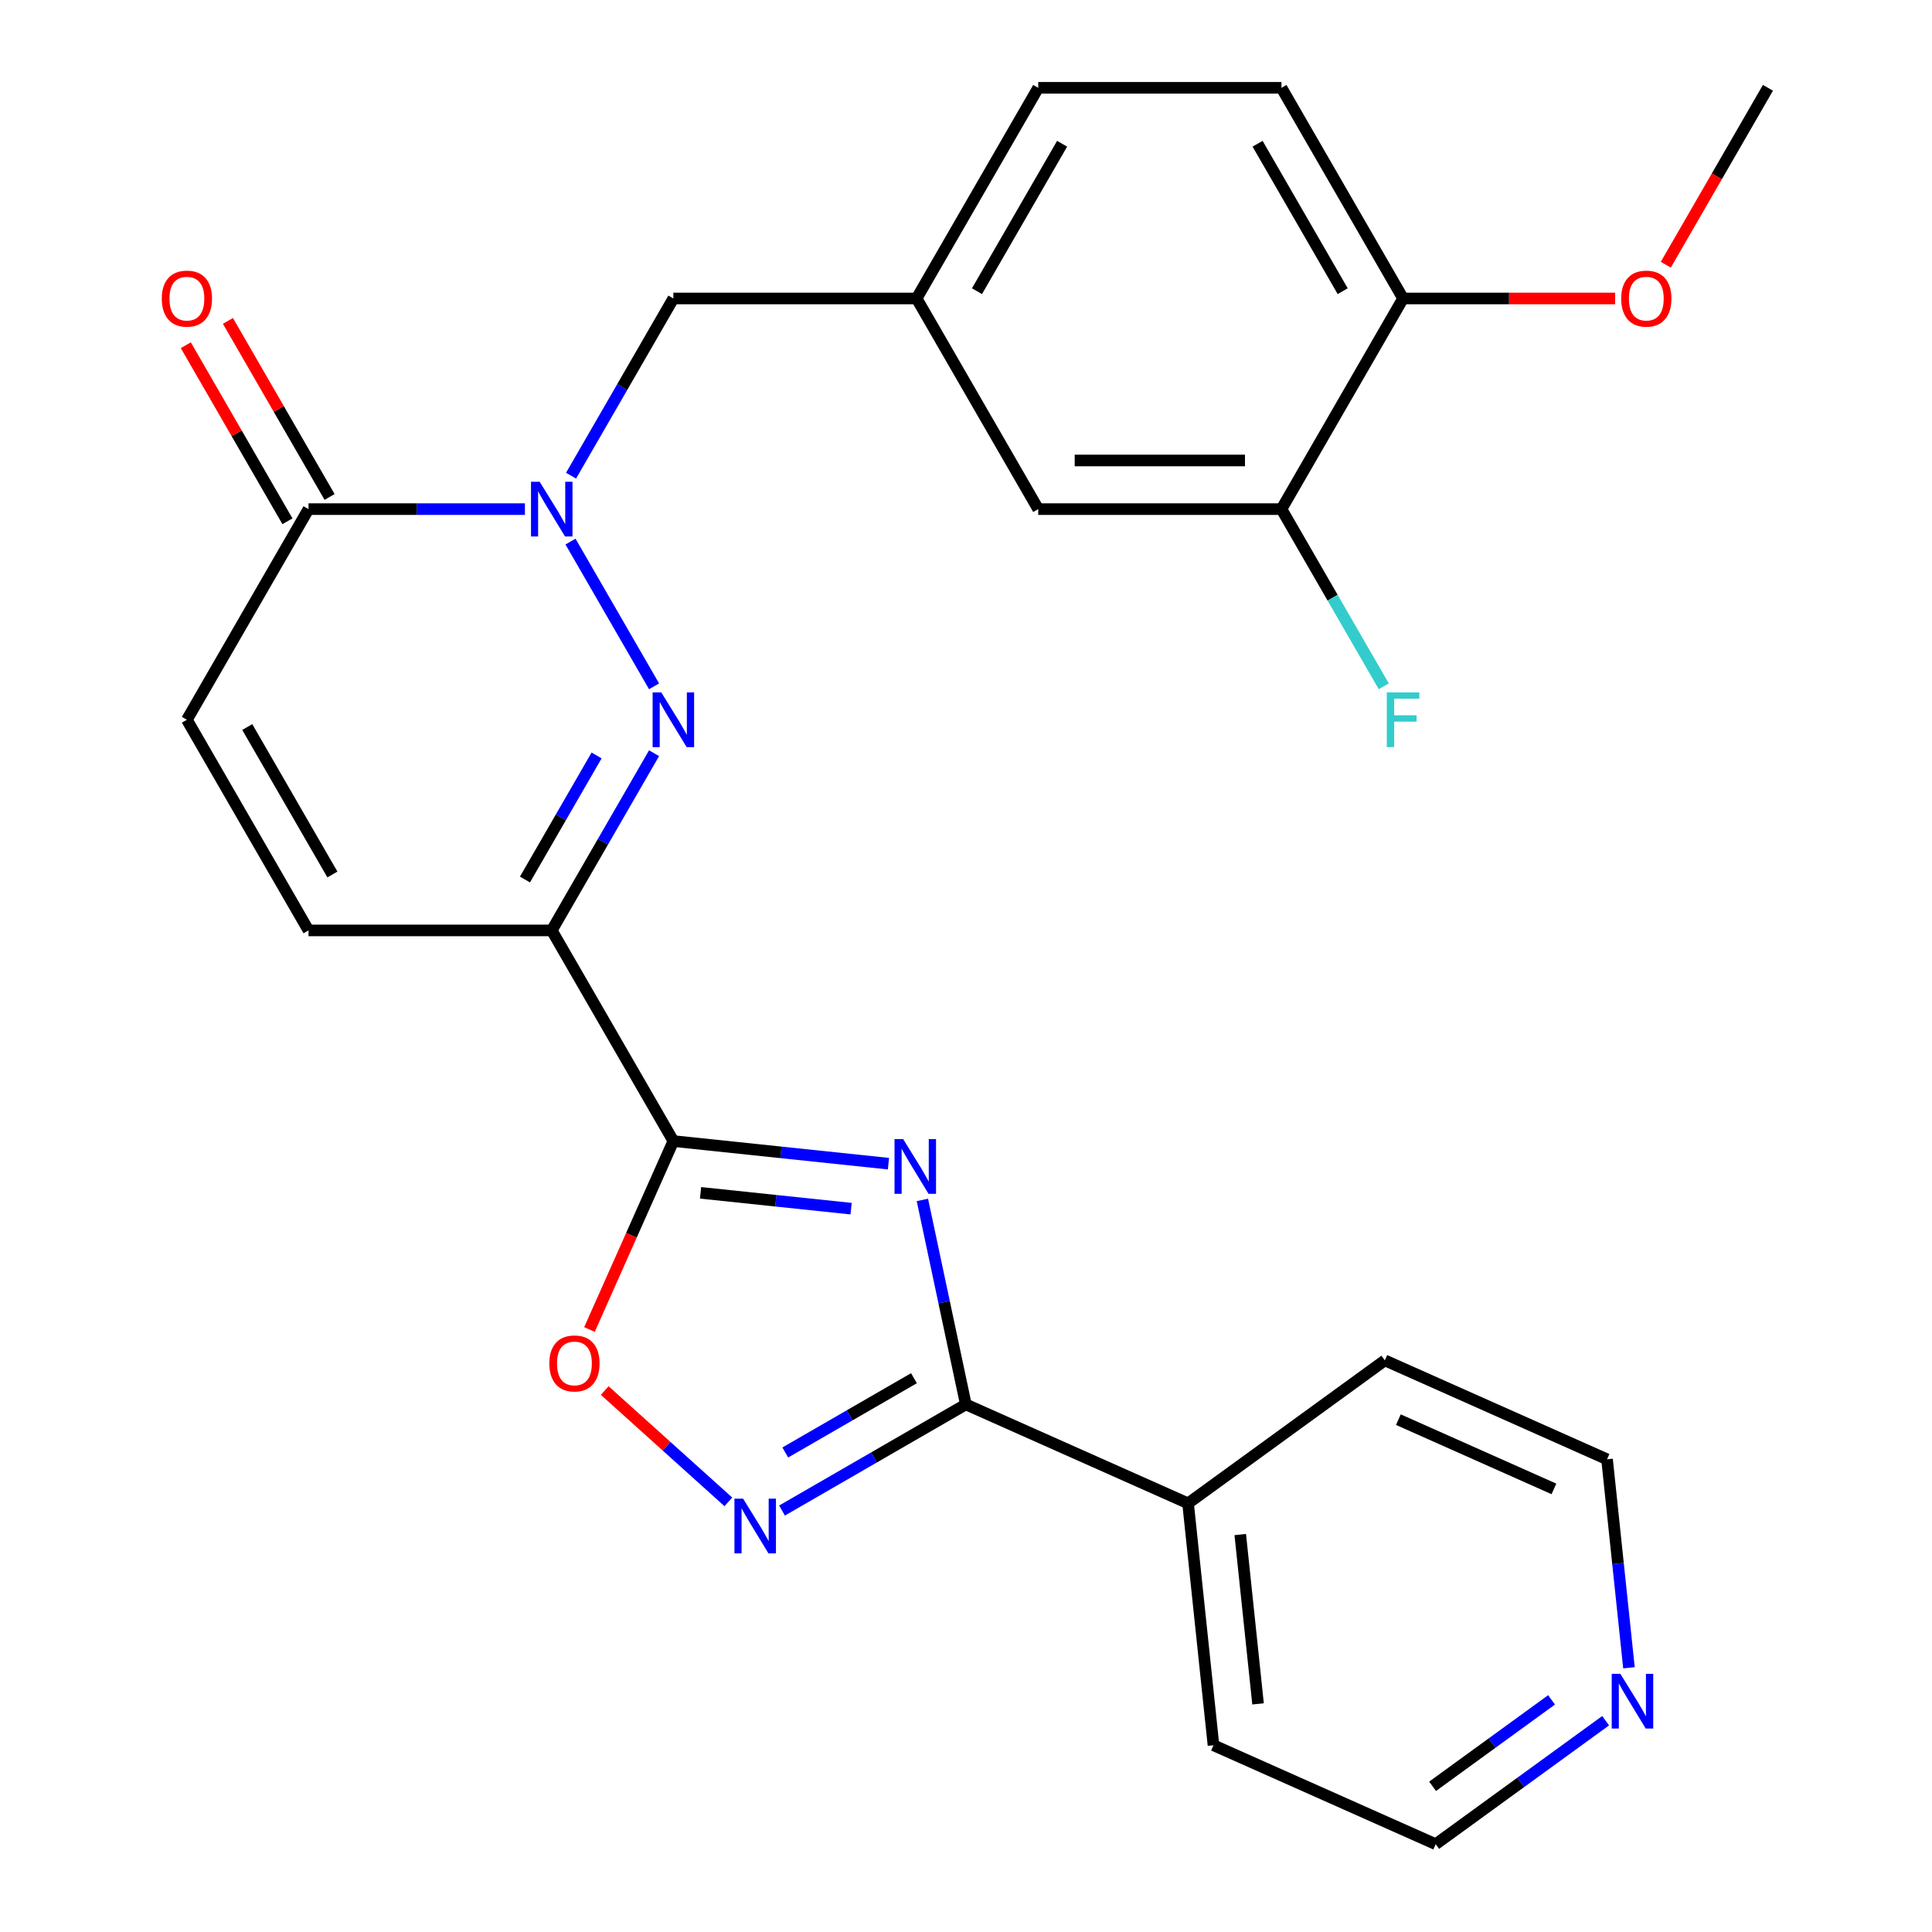 <?xml version='1.0' encoding='iso-8859-1'?>
<svg version='1.1' baseProfile='full'
              xmlns='http://www.w3.org/2000/svg'
                      xmlns:rdkit='http://www.rdkit.org/xml'
                      xmlns:xlink='http://www.w3.org/1999/xlink'
                  xml:space='preserve'
width='1000px' height='1000px' viewBox='0 0 1000 1000'>
<!-- END OF HEADER -->
<rect style='opacity:1.0;fill:#FFFFFF;stroke:none' width='1000' height='1000' x='0' y='0'> </rect>
<path class='bond-0' d='M 459.857,602.313 L 404.196,596.463' style='fill:none;fill-rule:evenodd;stroke:#0000FF;stroke-width:6px;stroke-linecap:butt;stroke-linejoin:miter;stroke-opacity:1' />
<path class='bond-0' d='M 404.196,596.463 L 348.535,590.613' style='fill:none;fill-rule:evenodd;stroke:#000000;stroke-width:6px;stroke-linecap:butt;stroke-linejoin:miter;stroke-opacity:1' />
<path class='bond-0' d='M 440.527,625.6 L 401.564,621.505' style='fill:none;fill-rule:evenodd;stroke:#0000FF;stroke-width:6px;stroke-linecap:butt;stroke-linejoin:miter;stroke-opacity:1' />
<path class='bond-0' d='M 401.564,621.505 L 362.602,617.41' style='fill:none;fill-rule:evenodd;stroke:#000000;stroke-width:6px;stroke-linecap:butt;stroke-linejoin:miter;stroke-opacity:1' />
<path class='bond-4' d='M 477.423,621.08 L 488.672,674.001' style='fill:none;fill-rule:evenodd;stroke:#0000FF;stroke-width:6px;stroke-linecap:butt;stroke-linejoin:miter;stroke-opacity:1' />
<path class='bond-4' d='M 488.672,674.001 L 499.921,726.921' style='fill:none;fill-rule:evenodd;stroke:#000000;stroke-width:6px;stroke-linecap:butt;stroke-linejoin:miter;stroke-opacity:1' />
<path class='bond-2' d='M 348.535,590.613 L 285.586,481.581' style='fill:none;fill-rule:evenodd;stroke:#000000;stroke-width:6px;stroke-linecap:butt;stroke-linejoin:miter;stroke-opacity:1' />
<path class='bond-6' d='M 348.535,590.613 L 326.82,639.386' style='fill:none;fill-rule:evenodd;stroke:#000000;stroke-width:6px;stroke-linecap:butt;stroke-linejoin:miter;stroke-opacity:1' />
<path class='bond-6' d='M 326.82,639.386 L 305.105,688.16' style='fill:none;fill-rule:evenodd;stroke:#FF0000;stroke-width:6px;stroke-linecap:butt;stroke-linejoin:miter;stroke-opacity:1' />
<path class='bond-1' d='M 338.543,389.857 L 312.064,435.719' style='fill:none;fill-rule:evenodd;stroke:#0000FF;stroke-width:6px;stroke-linecap:butt;stroke-linejoin:miter;stroke-opacity:1' />
<path class='bond-1' d='M 312.064,435.719 L 285.586,481.581' style='fill:none;fill-rule:evenodd;stroke:#000000;stroke-width:6px;stroke-linecap:butt;stroke-linejoin:miter;stroke-opacity:1' />
<path class='bond-1' d='M 308.793,391.026 L 290.258,423.129' style='fill:none;fill-rule:evenodd;stroke:#0000FF;stroke-width:6px;stroke-linecap:butt;stroke-linejoin:miter;stroke-opacity:1' />
<path class='bond-1' d='M 290.258,423.129 L 271.723,455.233' style='fill:none;fill-rule:evenodd;stroke:#000000;stroke-width:6px;stroke-linecap:butt;stroke-linejoin:miter;stroke-opacity:1' />
<path class='bond-3' d='M 338.543,355.242 L 295.29,280.326' style='fill:none;fill-rule:evenodd;stroke:#0000FF;stroke-width:6px;stroke-linecap:butt;stroke-linejoin:miter;stroke-opacity:1' />
<path class='bond-8' d='M 285.586,481.581 L 159.687,481.581' style='fill:none;fill-rule:evenodd;stroke:#000000;stroke-width:6px;stroke-linecap:butt;stroke-linejoin:miter;stroke-opacity:1' />
<path class='bond-10' d='M 295.578,246.21 L 322.057,200.348' style='fill:none;fill-rule:evenodd;stroke:#0000FF;stroke-width:6px;stroke-linecap:butt;stroke-linejoin:miter;stroke-opacity:1' />
<path class='bond-10' d='M 322.057,200.348 L 348.535,154.486' style='fill:none;fill-rule:evenodd;stroke:#000000;stroke-width:6px;stroke-linecap:butt;stroke-linejoin:miter;stroke-opacity:1' />
<path class='bond-29' d='M 271.698,263.518 L 215.693,263.518' style='fill:none;fill-rule:evenodd;stroke:#0000FF;stroke-width:6px;stroke-linecap:butt;stroke-linejoin:miter;stroke-opacity:1' />
<path class='bond-29' d='M 215.693,263.518 L 159.687,263.518' style='fill:none;fill-rule:evenodd;stroke:#000000;stroke-width:6px;stroke-linecap:butt;stroke-linejoin:miter;stroke-opacity:1' />
<path class='bond-5' d='M 499.921,726.921 L 452.348,754.387' style='fill:none;fill-rule:evenodd;stroke:#000000;stroke-width:6px;stroke-linecap:butt;stroke-linejoin:miter;stroke-opacity:1' />
<path class='bond-5' d='M 452.348,754.387 L 404.776,781.852' style='fill:none;fill-rule:evenodd;stroke:#0000FF;stroke-width:6px;stroke-linecap:butt;stroke-linejoin:miter;stroke-opacity:1' />
<path class='bond-5' d='M 473.059,713.354 L 439.759,732.58' style='fill:none;fill-rule:evenodd;stroke:#000000;stroke-width:6px;stroke-linecap:butt;stroke-linejoin:miter;stroke-opacity:1' />
<path class='bond-5' d='M 439.759,732.58 L 406.458,751.806' style='fill:none;fill-rule:evenodd;stroke:#0000FF;stroke-width:6px;stroke-linecap:butt;stroke-linejoin:miter;stroke-opacity:1' />
<path class='bond-12' d='M 499.921,726.921 L 614.935,778.128' style='fill:none;fill-rule:evenodd;stroke:#000000;stroke-width:6px;stroke-linecap:butt;stroke-linejoin:miter;stroke-opacity:1' />
<path class='bond-27' d='M 377.001,777.366 L 345.005,748.556' style='fill:none;fill-rule:evenodd;stroke:#0000FF;stroke-width:6px;stroke-linecap:butt;stroke-linejoin:miter;stroke-opacity:1' />
<path class='bond-27' d='M 345.005,748.556 L 313.008,719.746' style='fill:none;fill-rule:evenodd;stroke:#FF0000;stroke-width:6px;stroke-linecap:butt;stroke-linejoin:miter;stroke-opacity:1' />
<path class='bond-7' d='M 159.687,263.518 L 96.737,372.55' style='fill:none;fill-rule:evenodd;stroke:#000000;stroke-width:6px;stroke-linecap:butt;stroke-linejoin:miter;stroke-opacity:1' />
<path class='bond-16' d='M 170.59,257.223 L 144.285,211.661' style='fill:none;fill-rule:evenodd;stroke:#000000;stroke-width:6px;stroke-linecap:butt;stroke-linejoin:miter;stroke-opacity:1' />
<path class='bond-16' d='M 144.285,211.661 L 117.98,166.099' style='fill:none;fill-rule:evenodd;stroke:#FF0000;stroke-width:6px;stroke-linecap:butt;stroke-linejoin:miter;stroke-opacity:1' />
<path class='bond-16' d='M 148.784,269.813 L 122.479,224.251' style='fill:none;fill-rule:evenodd;stroke:#000000;stroke-width:6px;stroke-linecap:butt;stroke-linejoin:miter;stroke-opacity:1' />
<path class='bond-16' d='M 122.479,224.251 L 96.173,178.689' style='fill:none;fill-rule:evenodd;stroke:#FF0000;stroke-width:6px;stroke-linecap:butt;stroke-linejoin:miter;stroke-opacity:1' />
<path class='bond-9' d='M 159.687,481.581 L 96.737,372.55' style='fill:none;fill-rule:evenodd;stroke:#000000;stroke-width:6px;stroke-linecap:butt;stroke-linejoin:miter;stroke-opacity:1' />
<path class='bond-9' d='M 172.051,452.637 L 127.986,376.314' style='fill:none;fill-rule:evenodd;stroke:#000000;stroke-width:6px;stroke-linecap:butt;stroke-linejoin:miter;stroke-opacity:1' />
<path class='bond-15' d='M 348.535,154.486 L 474.434,154.486' style='fill:none;fill-rule:evenodd;stroke:#000000;stroke-width:6px;stroke-linecap:butt;stroke-linejoin:miter;stroke-opacity:1' />
<path class='bond-11' d='M 663.283,263.518 L 537.384,263.518' style='fill:none;fill-rule:evenodd;stroke:#000000;stroke-width:6px;stroke-linecap:butt;stroke-linejoin:miter;stroke-opacity:1' />
<path class='bond-11' d='M 644.398,238.338 L 556.269,238.338' style='fill:none;fill-rule:evenodd;stroke:#000000;stroke-width:6px;stroke-linecap:butt;stroke-linejoin:miter;stroke-opacity:1' />
<path class='bond-19' d='M 663.283,263.518 L 689.761,309.38' style='fill:none;fill-rule:evenodd;stroke:#000000;stroke-width:6px;stroke-linecap:butt;stroke-linejoin:miter;stroke-opacity:1' />
<path class='bond-19' d='M 689.761,309.38 L 716.24,355.242' style='fill:none;fill-rule:evenodd;stroke:#33CCCC;stroke-width:6px;stroke-linecap:butt;stroke-linejoin:miter;stroke-opacity:1' />
<path class='bond-30' d='M 663.283,263.518 L 726.232,154.486' style='fill:none;fill-rule:evenodd;stroke:#000000;stroke-width:6px;stroke-linecap:butt;stroke-linejoin:miter;stroke-opacity:1' />
<path class='bond-24' d='M 614.935,778.128 L 716.789,704.127' style='fill:none;fill-rule:evenodd;stroke:#000000;stroke-width:6px;stroke-linecap:butt;stroke-linejoin:miter;stroke-opacity:1' />
<path class='bond-25' d='M 614.935,778.128 L 628.095,903.338' style='fill:none;fill-rule:evenodd;stroke:#000000;stroke-width:6px;stroke-linecap:butt;stroke-linejoin:miter;stroke-opacity:1' />
<path class='bond-25' d='M 641.951,794.278 L 651.163,881.924' style='fill:none;fill-rule:evenodd;stroke:#000000;stroke-width:6px;stroke-linecap:butt;stroke-linejoin:miter;stroke-opacity:1' />
<path class='bond-13' d='M 726.232,154.486 L 663.283,45.455' style='fill:none;fill-rule:evenodd;stroke:#000000;stroke-width:6px;stroke-linecap:butt;stroke-linejoin:miter;stroke-opacity:1' />
<path class='bond-13' d='M 694.983,150.721 L 650.919,74.399' style='fill:none;fill-rule:evenodd;stroke:#000000;stroke-width:6px;stroke-linecap:butt;stroke-linejoin:miter;stroke-opacity:1' />
<path class='bond-21' d='M 726.232,154.486 L 781.108,154.486' style='fill:none;fill-rule:evenodd;stroke:#000000;stroke-width:6px;stroke-linecap:butt;stroke-linejoin:miter;stroke-opacity:1' />
<path class='bond-21' d='M 781.108,154.486 L 835.984,154.486' style='fill:none;fill-rule:evenodd;stroke:#FF0000;stroke-width:6px;stroke-linecap:butt;stroke-linejoin:miter;stroke-opacity:1' />
<path class='bond-14' d='M 537.384,263.518 L 474.434,154.486' style='fill:none;fill-rule:evenodd;stroke:#000000;stroke-width:6px;stroke-linecap:butt;stroke-linejoin:miter;stroke-opacity:1' />
<path class='bond-20' d='M 474.434,154.486 L 537.384,45.455' style='fill:none;fill-rule:evenodd;stroke:#000000;stroke-width:6px;stroke-linecap:butt;stroke-linejoin:miter;stroke-opacity:1' />
<path class='bond-20' d='M 505.683,150.721 L 549.748,74.399' style='fill:none;fill-rule:evenodd;stroke:#000000;stroke-width:6px;stroke-linecap:butt;stroke-linejoin:miter;stroke-opacity:1' />
<path class='bond-17' d='M 831.076,890.634 L 787.093,922.59' style='fill:none;fill-rule:evenodd;stroke:#0000FF;stroke-width:6px;stroke-linecap:butt;stroke-linejoin:miter;stroke-opacity:1' />
<path class='bond-17' d='M 787.093,922.59 L 743.109,954.545' style='fill:none;fill-rule:evenodd;stroke:#000000;stroke-width:6px;stroke-linecap:butt;stroke-linejoin:miter;stroke-opacity:1' />
<path class='bond-17' d='M 803.081,879.85 L 772.293,902.219' style='fill:none;fill-rule:evenodd;stroke:#0000FF;stroke-width:6px;stroke-linecap:butt;stroke-linejoin:miter;stroke-opacity:1' />
<path class='bond-17' d='M 772.293,902.219 L 741.504,924.588' style='fill:none;fill-rule:evenodd;stroke:#000000;stroke-width:6px;stroke-linecap:butt;stroke-linejoin:miter;stroke-opacity:1' />
<path class='bond-28' d='M 843.145,863.236 L 837.474,809.286' style='fill:none;fill-rule:evenodd;stroke:#0000FF;stroke-width:6px;stroke-linecap:butt;stroke-linejoin:miter;stroke-opacity:1' />
<path class='bond-28' d='M 837.474,809.286 L 831.804,755.335' style='fill:none;fill-rule:evenodd;stroke:#000000;stroke-width:6px;stroke-linecap:butt;stroke-linejoin:miter;stroke-opacity:1' />
<path class='bond-18' d='M 663.283,45.455 L 537.384,45.455' style='fill:none;fill-rule:evenodd;stroke:#000000;stroke-width:6px;stroke-linecap:butt;stroke-linejoin:miter;stroke-opacity:1' />
<path class='bond-26' d='M 862.216,137.019 L 888.648,91.237' style='fill:none;fill-rule:evenodd;stroke:#FF0000;stroke-width:6px;stroke-linecap:butt;stroke-linejoin:miter;stroke-opacity:1' />
<path class='bond-26' d='M 888.648,91.237 L 915.081,45.455' style='fill:none;fill-rule:evenodd;stroke:#000000;stroke-width:6px;stroke-linecap:butt;stroke-linejoin:miter;stroke-opacity:1' />
<path class='bond-22' d='M 831.804,755.335 L 716.789,704.127' style='fill:none;fill-rule:evenodd;stroke:#000000;stroke-width:6px;stroke-linecap:butt;stroke-linejoin:miter;stroke-opacity:1' />
<path class='bond-22' d='M 804.31,770.656 L 723.8,734.811' style='fill:none;fill-rule:evenodd;stroke:#000000;stroke-width:6px;stroke-linecap:butt;stroke-linejoin:miter;stroke-opacity:1' />
<path class='bond-23' d='M 743.109,954.545 L 628.095,903.338' style='fill:none;fill-rule:evenodd;stroke:#000000;stroke-width:6px;stroke-linecap:butt;stroke-linejoin:miter;stroke-opacity:1' />
<path  class='atom-0' d='M 467.485 589.613
L 476.765 604.613
Q 477.685 606.093, 479.165 608.773
Q 480.645 611.453, 480.725 611.613
L 480.725 589.613
L 484.485 589.613
L 484.485 617.933
L 480.605 617.933
L 470.645 601.533
Q 469.485 599.613, 468.245 597.413
Q 467.045 595.213, 466.685 594.533
L 466.685 617.933
L 463.005 617.933
L 463.005 589.613
L 467.485 589.613
' fill='#0000FF'/>
<path  class='atom-2' d='M 342.275 358.39
L 351.555 373.39
Q 352.475 374.87, 353.955 377.55
Q 355.435 380.23, 355.515 380.39
L 355.515 358.39
L 359.275 358.39
L 359.275 386.71
L 355.395 386.71
L 345.435 370.31
Q 344.275 368.39, 343.035 366.19
Q 341.835 363.99, 341.475 363.31
L 341.475 386.71
L 337.795 386.71
L 337.795 358.39
L 342.275 358.39
' fill='#0000FF'/>
<path  class='atom-4' d='M 279.326 249.358
L 288.606 264.358
Q 289.526 265.838, 291.006 268.518
Q 292.486 271.198, 292.566 271.358
L 292.566 249.358
L 296.326 249.358
L 296.326 277.678
L 292.446 277.678
L 282.486 261.278
Q 281.326 259.358, 280.086 257.158
Q 278.886 254.958, 278.526 254.278
L 278.526 277.678
L 274.846 277.678
L 274.846 249.358
L 279.326 249.358
' fill='#0000FF'/>
<path  class='atom-6' d='M 384.629 775.71
L 393.909 790.71
Q 394.829 792.19, 396.309 794.87
Q 397.789 797.55, 397.869 797.71
L 397.869 775.71
L 401.629 775.71
L 401.629 804.03
L 397.749 804.03
L 387.789 787.63
Q 386.629 785.71, 385.389 783.51
Q 384.189 781.31, 383.829 780.63
L 383.829 804.03
L 380.149 804.03
L 380.149 775.71
L 384.629 775.71
' fill='#0000FF'/>
<path  class='atom-7' d='M 284.328 705.707
Q 284.328 698.907, 287.688 695.107
Q 291.048 691.307, 297.328 691.307
Q 303.608 691.307, 306.968 695.107
Q 310.328 698.907, 310.328 705.707
Q 310.328 712.587, 306.928 716.507
Q 303.528 720.387, 297.328 720.387
Q 291.088 720.387, 287.688 716.507
Q 284.328 712.627, 284.328 705.707
M 297.328 717.187
Q 301.648 717.187, 303.968 714.307
Q 306.328 711.387, 306.328 705.707
Q 306.328 700.147, 303.968 697.347
Q 301.648 694.507, 297.328 694.507
Q 293.008 694.507, 290.648 697.307
Q 288.328 700.107, 288.328 705.707
Q 288.328 711.427, 290.648 714.307
Q 293.008 717.187, 297.328 717.187
' fill='#FF0000'/>
<path  class='atom-17' d='M 83.737 154.566
Q 83.737 147.766, 87.097 143.966
Q 90.457 140.166, 96.737 140.166
Q 103.018 140.166, 106.378 143.966
Q 109.738 147.766, 109.738 154.566
Q 109.738 161.446, 106.338 165.366
Q 102.938 169.246, 96.737 169.246
Q 90.498 169.246, 87.097 165.366
Q 83.737 161.486, 83.737 154.566
M 96.737 166.046
Q 101.058 166.046, 103.378 163.166
Q 105.738 160.246, 105.738 154.566
Q 105.738 149.006, 103.378 146.206
Q 101.058 143.366, 96.737 143.366
Q 92.418 143.366, 90.058 146.166
Q 87.737 148.966, 87.737 154.566
Q 87.737 160.286, 90.058 163.166
Q 92.418 166.046, 96.737 166.046
' fill='#FF0000'/>
<path  class='atom-18' d='M 838.704 866.384
L 847.984 881.384
Q 848.904 882.864, 850.384 885.544
Q 851.864 888.224, 851.944 888.384
L 851.944 866.384
L 855.704 866.384
L 855.704 894.704
L 851.824 894.704
L 841.864 878.304
Q 840.704 876.384, 839.464 874.184
Q 838.264 871.984, 837.904 871.304
L 837.904 894.704
L 834.224 894.704
L 834.224 866.384
L 838.704 866.384
' fill='#0000FF'/>
<path  class='atom-20' d='M 717.812 358.39
L 734.652 358.39
L 734.652 361.63
L 721.612 361.63
L 721.612 370.23
L 733.212 370.23
L 733.212 373.51
L 721.612 373.51
L 721.612 386.71
L 717.812 386.71
L 717.812 358.39
' fill='#33CCCC'/>
<path  class='atom-22' d='M 839.131 154.566
Q 839.131 147.766, 842.491 143.966
Q 845.851 140.166, 852.131 140.166
Q 858.411 140.166, 861.771 143.966
Q 865.131 147.766, 865.131 154.566
Q 865.131 161.446, 861.731 165.366
Q 858.331 169.246, 852.131 169.246
Q 845.891 169.246, 842.491 165.366
Q 839.131 161.486, 839.131 154.566
M 852.131 166.046
Q 856.451 166.046, 858.771 163.166
Q 861.131 160.246, 861.131 154.566
Q 861.131 149.006, 858.771 146.206
Q 856.451 143.366, 852.131 143.366
Q 847.811 143.366, 845.451 146.166
Q 843.131 148.966, 843.131 154.566
Q 843.131 160.286, 845.451 163.166
Q 847.811 166.046, 852.131 166.046
' fill='#FF0000'/>
</svg>
